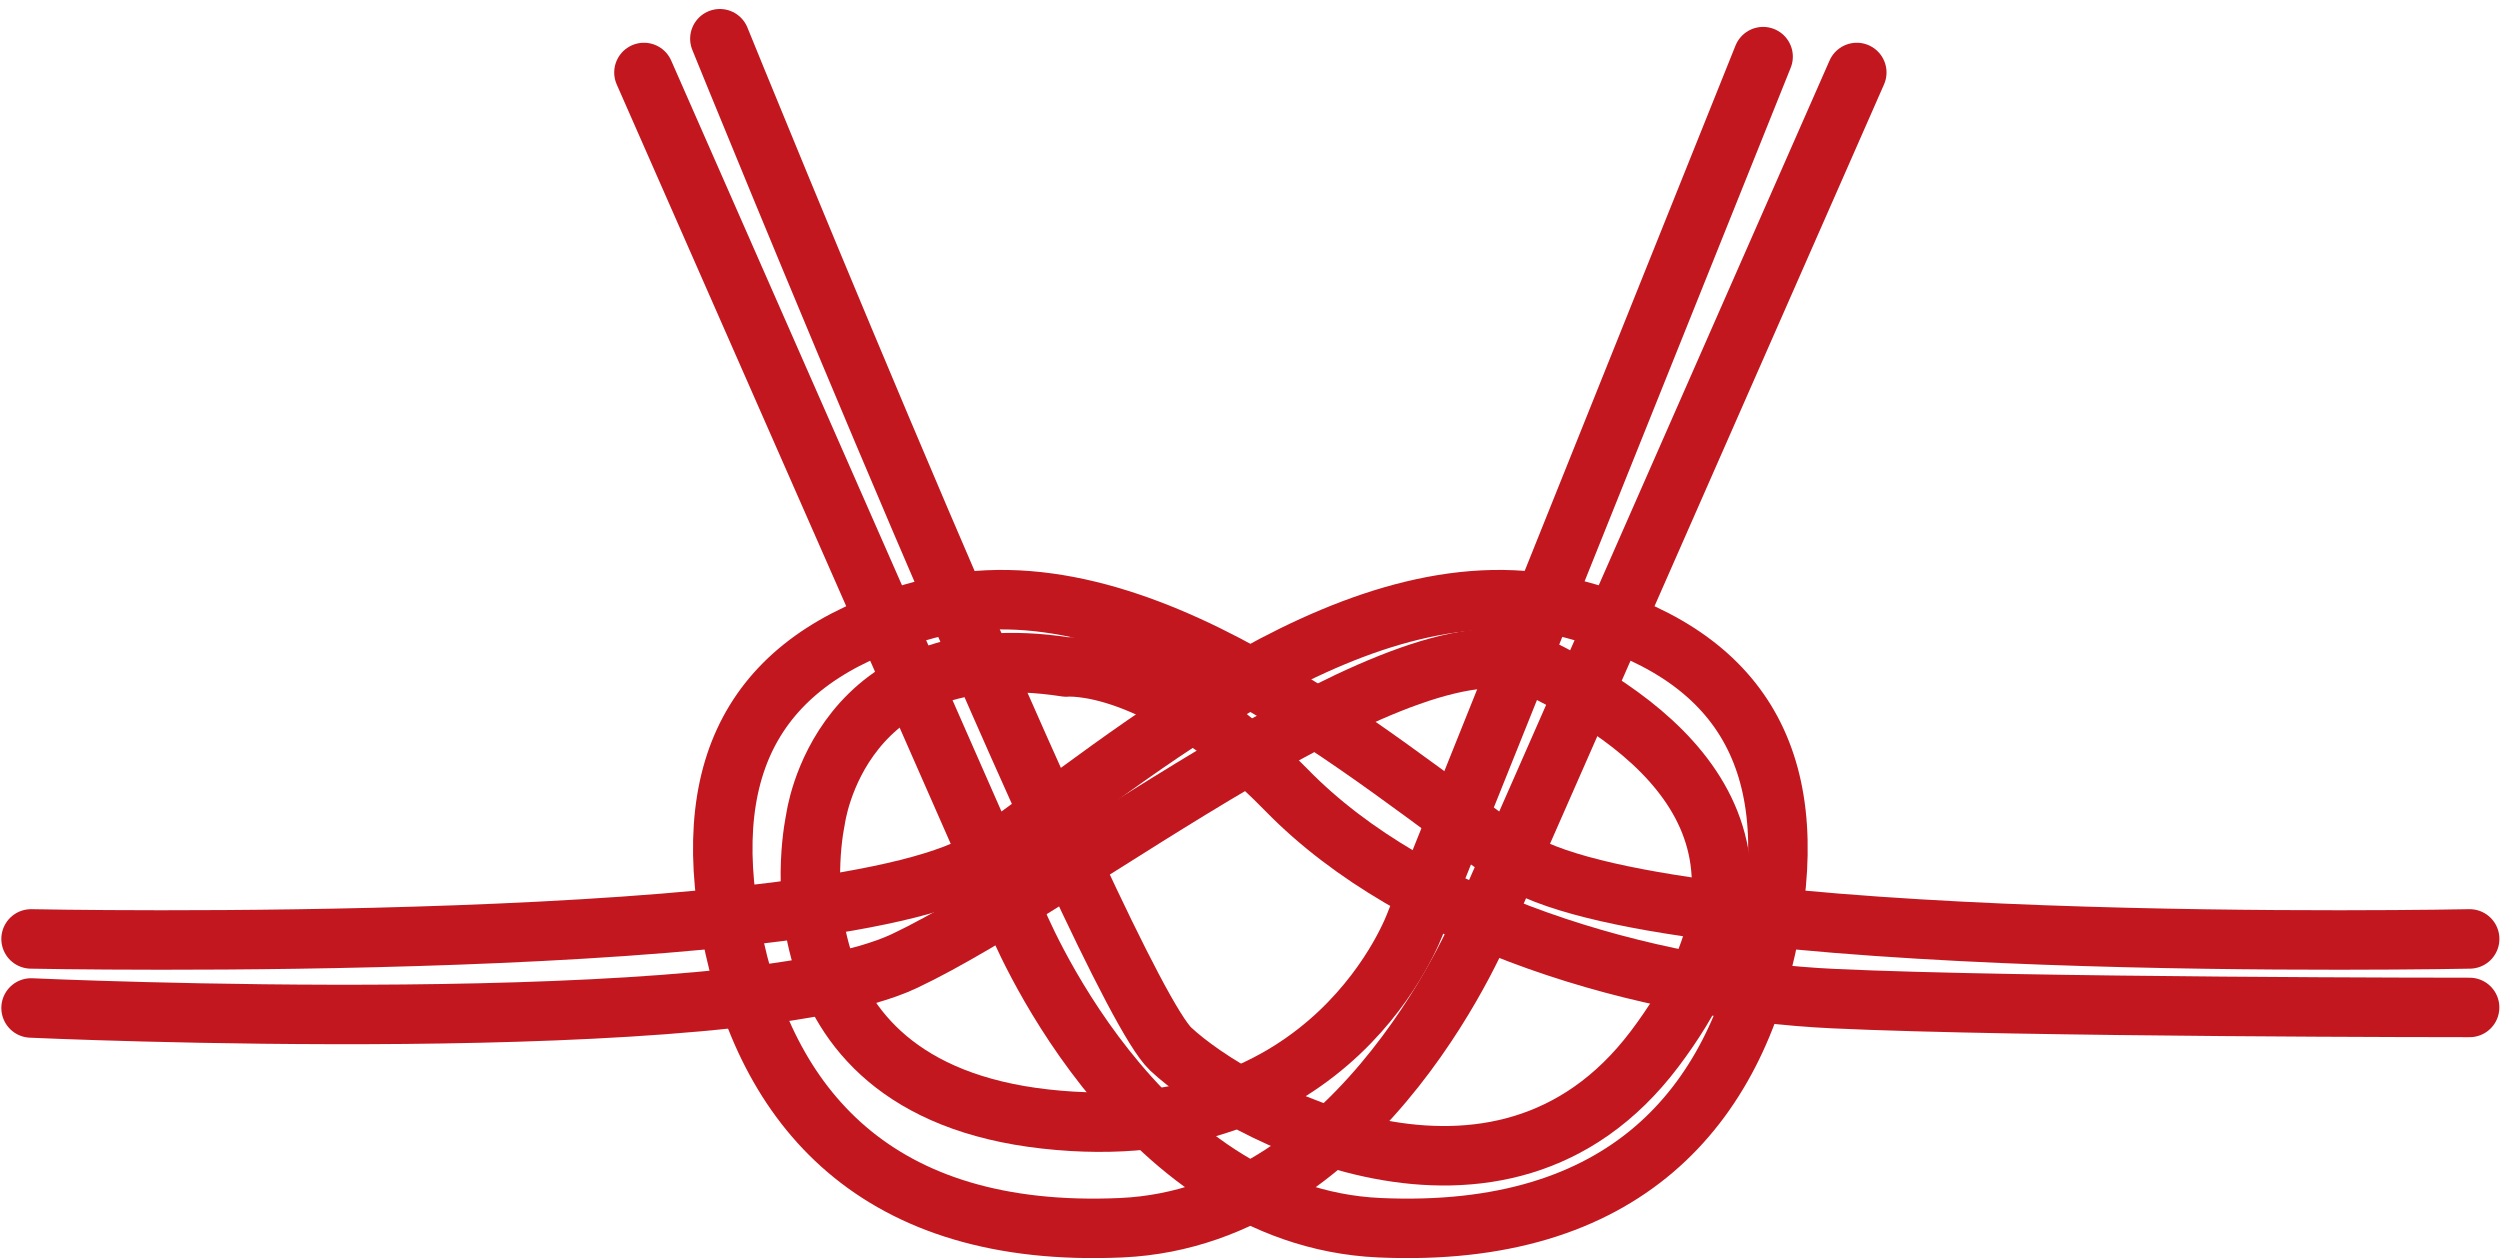 <svg xmlns="http://www.w3.org/2000/svg" width="126.097" height="63.457" viewBox="0 0 126.097 63.457">
  <g id="グループ_2019" data-name="グループ 2019" transform="translate(1440.989 -1613.998)">
    <path id="パス_494" data-name="パス 494" d="M-1439.422,1661.5s41.2.846,48.319-4.132,18.805-15.3,29.463-12.509c8.306,2.177,11.587,7.421,9.9,16.272s-7.307,15.49-19.673,14.936-18.361-15.674-18.361-15.674l-18.735-42.595" transform="translate(0 -0.144)" fill="none" stroke="#c2171f" stroke-linecap="round" stroke-linejoin="round" stroke-miterlimit="10" stroke-width="3"/>
    <path id="パス_495" data-name="パス 495" d="M-1312.649,1661.5s-41.2.846-48.319-4.132-18.805-15.3-29.463-12.509c-8.306,2.177-11.588,7.421-9.9,16.272s7.307,15.49,19.672,14.936,18.361-15.674,18.361-15.674l18.736-42.595" transform="translate(-3.773 -0.144)" fill="none" stroke="#c2171f" stroke-linecap="round" stroke-linejoin="round" stroke-miterlimit="10" stroke-width="3"/>
    <path id="パス_496" data-name="パス 496" d="M-1439.422,1664.839s35.6,1.629,44.056-2.37,25.628-17.926,31.954-14.815,13.706,8.889,5.875,19.259-21.086,3.111-24.4,0-22.742-50.961-22.742-50.961" transform="translate(0 0)" fill="none" stroke="#c2171f" stroke-linecap="round" stroke-linejoin="round" stroke-miterlimit="10" stroke-width="3"/>
    <path id="パス_497" data-name="パス 497" d="M-1347.911,1616.932l-17.524,43.668s-4.067,11.546-18.675,9.918-11.6-15.1-11.6-15.1,1.174-9.473,12.651-7.7c0,0,4.616-.444,11.119,6.218s18.1,10.065,27.588,10.509,32.076.444,32.076.444" transform="translate(-4.149 -0.077)" fill="none" stroke="#c2171f" stroke-linecap="round" stroke-linejoin="round" stroke-miterlimit="10" stroke-width="3"/>
  </g>
</svg>
